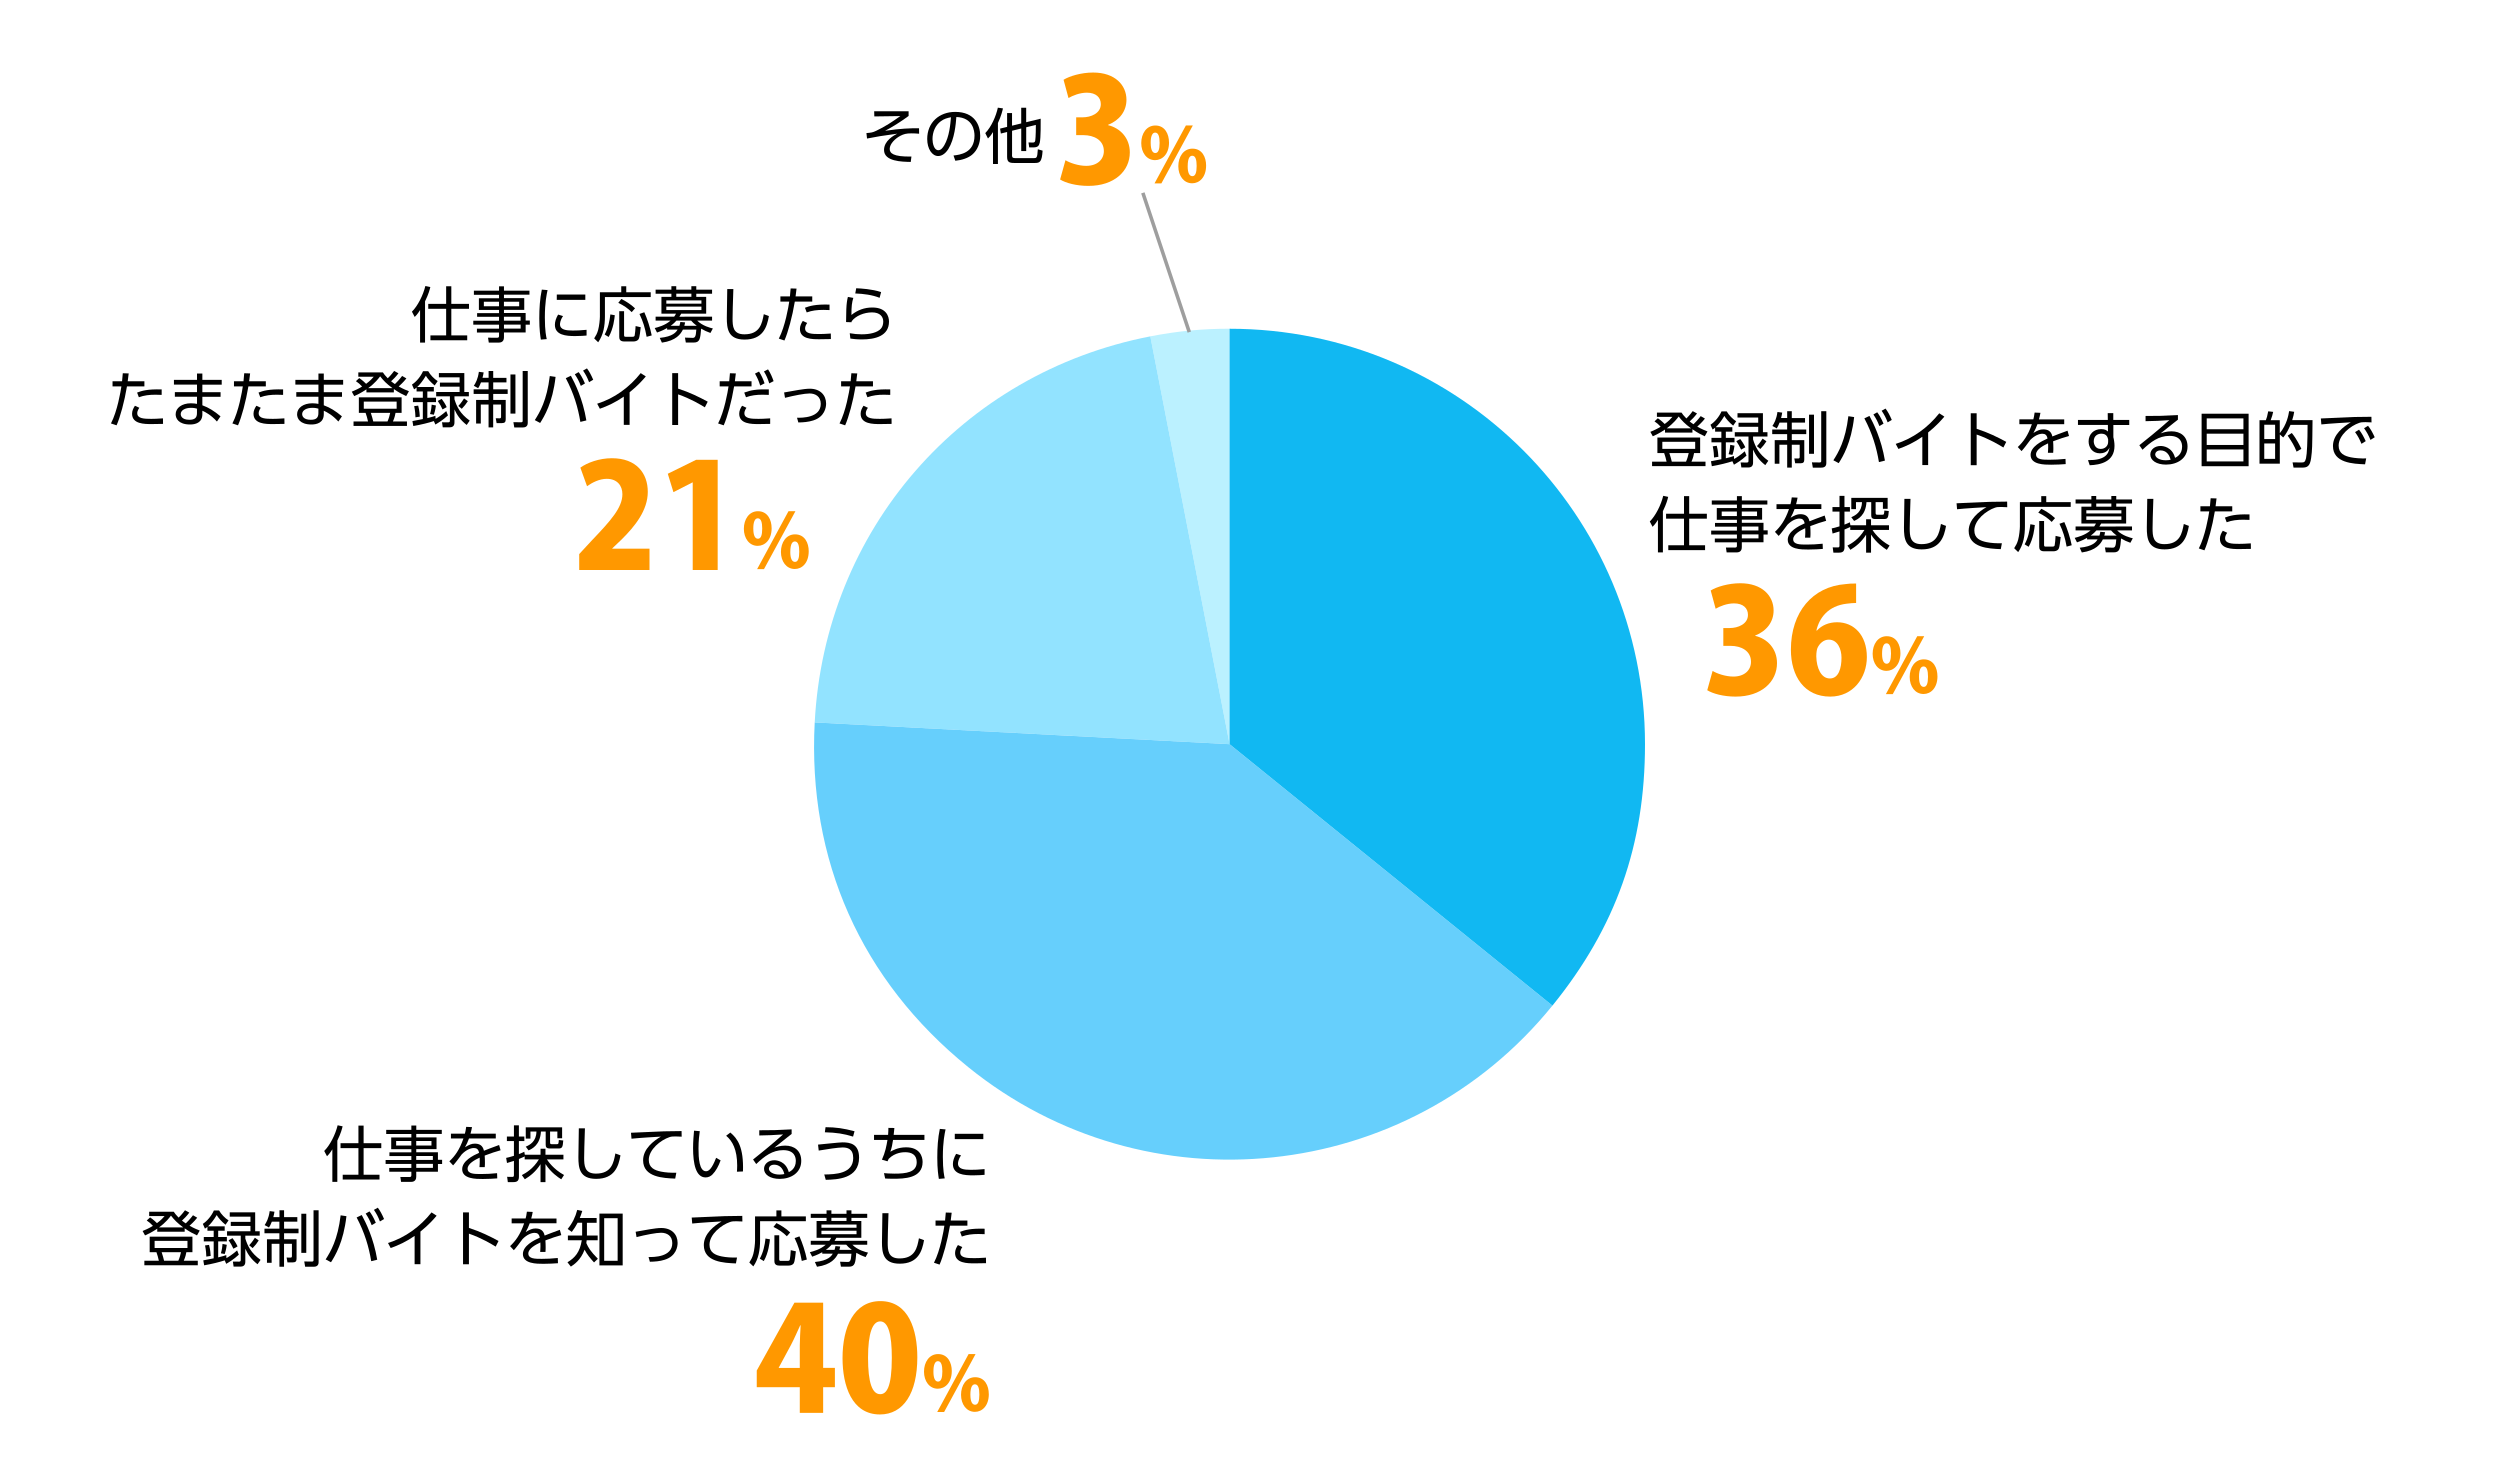 <?xml version="1.0" encoding="UTF-8"?><svg xmlns="http://www.w3.org/2000/svg" viewBox="0 0 700 412"><defs><style>.d,.e{fill:none;}.f{fill:#ff9800;}.e{stroke:#9e9e9e;stroke-miterlimit:10;}.g{fill:#11b8f2;}.g,.h,.i,.j{fill-rule:evenodd;}.h{fill:#bbf1ff;}.i{fill:#92e3ff;}.j{fill:#66cffc;}</style></defs><g id="a"/><g id="b"><g id="c"><g><path d="M254.41,31.16v1.31c-1.77,1.34-4.76,3.23-6.58,4.15,4.42-.63,6.88-.73,9.5-.71l.02,1.53c-.87-.07-1.5-.1-2.18-.1-1.41,0-2.12,.2-3.06,.68-1.39,.73-2.99,2.21-2.99,3.67,0,1.17,.88,2.24,6.08,2.14l-.19,1.51c-2.52-.05-7.48-.12-7.48-3.35,0-2.62,2.8-4.1,3.69-4.56-4.47,.61-5.58,.8-8.45,1.36l-.17-1.53c1.41-.12,1.75-.17,2.72-.63,2.4-1.12,4.62-2.58,6.77-4.13l-7.28,.1-.04-1.44h9.62Z"/><path d="M266.98,43.54c1.75-.19,5.88-.68,5.88-5.54,0-1.34-.41-5.08-5.08-5.24-.15,1.97-.49,6.15-2.24,8.96-1,1.58-2.09,1.97-2.86,1.97-1.67,0-3.06-1.97-3.06-4.78,0-4.62,3.37-7.58,7.85-7.58,5.51,0,6.99,3.81,6.99,6.68,0,2.02-.73,4.03-2.28,5.32-1.11,.92-2.8,1.5-4.69,1.68l-.51-1.48Zm-3.52-9.62c-1.58,1.16-2.36,3.06-2.36,5.03,0,1.16,.42,3.11,1.63,3.11,.71,0,1.22-.63,1.67-1.38,1.43-2.45,1.7-5.9,1.87-7.85-1,.19-1.94,.44-2.8,1.09Z"/><path d="M279.42,45.92h-1.38v-8.94c-.68,1.09-1.02,1.41-1.41,1.8l-.75-1.51c1.72-1.77,3.01-4.76,3.52-7.12l1.43,.2c-.15,.66-.46,2.04-1.41,4.1v11.47Zm3.94-2.6c0,.56,0,.95,.87,.95h5.2c.83,0,1.02,0,1.16-2.48l1.34,.39c-.2,3.08-.73,3.45-2.09,3.45h-5.91c-1.38,0-1.94-.31-1.94-1.73v-6.94l-1.75,.43-.22-1.38,1.97-.48v-3.88h1.38v3.54l2.57-.63v-4.4h1.39v4.06l4.06-.99c0,.82,.05,5.37-.25,6.68-.22,.93-.56,1.36-1.79,1.36h-1.17l-.2-1.38,1.16,.02c.27,0,.65,0,.73-.54,.02-.1,.17-1.26,.17-4.39l-2.7,.66v6.66h-1.39v-6.32l-2.57,.63v6.7Z"/></g><g><path class="f" d="M310.26,35.04c3.37,.81,6.09,3.57,6.09,7.63,0,5.2-4.3,9.38-11.61,9.38-3.37,0-6.33-.81-7.91-1.79l1.5-5.4c1.18,.73,3.61,1.58,5.8,1.58,3.17,0,4.95-1.83,4.95-4.14,0-3.08-2.76-4.46-5.72-4.46h-2.03v-4.99h1.83c2.27,0,5.07-1.1,5.07-3.69,0-1.87-1.34-3.21-3.9-3.21-1.99,0-3.98,.81-5.15,1.5l-1.38-5.11c1.62-1.01,4.91-2.03,8.28-2.03,6.09,0,9.33,3.49,9.33,7.63,0,3.17-1.91,5.72-5.15,7.02v.08Z"/><path class="f" d="M327.33,39.87c0,3.3-1.9,4.97-3.91,4.97-2.37,0-3.87-2.13-3.87-4.78s1.46-4.92,3.95-4.92c2.71,0,3.82,2.43,3.82,4.73Zm-5.13,.23c0,1.73,.44,2.75,1.29,2.75s1.2-1.01,1.2-2.85c0-1.71-.32-2.87-1.23-2.87-1.25,0-1.27,2.24-1.27,2.98Zm2.98,11.26h-1.92l8.79-16.23h1.94l-8.81,16.23Zm12.53-5.03c0,3.32-1.88,4.99-3.89,4.99-2.39,0-3.89-2.13-3.89-4.78s1.46-4.92,3.95-4.92c2.75,0,3.83,2.43,3.83,4.71Zm-5.16,.27c0,1.73,.46,2.73,1.31,2.73s1.2-.99,1.2-2.85c0-1.69-.29-2.87-1.22-2.87-.55,0-1.29,.38-1.29,3Z"/></g><g><path d="M477.37,117.22c-.29,.36-.8,1.02-2.14,2.24,1.36,.76,2.35,1.14,2.86,1.34l-.76,1.36c-.9-.41-2.06-.99-3.45-1.97v.93h-7.68v-.85c-1.51,1.02-2.75,1.6-3.42,1.89l-.68-1.24c1.02-.43,1.9-.82,2.89-1.44-.61-.66-.99-.99-1.73-1.5l.94-.87c.92,.61,1.7,1.38,1.92,1.61,1.19-.87,1.77-1.55,2.14-1.99h-4.32v-1.21h6.88c.31,.46,.53,.8,1.36,1.65,.19-.17,1.02-.99,1.78-2.06l1.21,.66c-.71,.97-1.51,1.73-2.06,2.24,.44,.36,.63,.48,1.07,.78,.34-.32,1.27-1.27,2.02-2.28l1.17,.68Zm-1.33,9.64h-1.7c-.07,.43-.25,1.34-.73,2.4h3.93v1.26h-14.96v-1.26h4.06c-.12-.68-.48-1.85-.68-2.4h-1.89v-4.35h11.97v4.35Zm-1.39-3.16h-9.2v1.99h9.2v-1.99Zm-1.17-3.77c-1.72-1.27-2.53-2.14-3.45-3.31-.41,.54-1.39,1.89-3.35,3.31h6.8Zm-1.39,9.33c.37-.82,.61-1.72,.75-2.4h-5.42c.29,.82,.58,1.97,.68,2.4h3.99Z"/><path d="M489.02,127.57c-1.41,1.33-2.97,2.23-3.52,2.55l-.43-.97c-1.28,.44-3.62,1.02-5.76,1.39l-.24-1.39c.1-.02,2.62-.51,2.91-.56v-4.74h-2.77v-1.24h2.77v-1.75h-1.75v-1.1c-.29,.25-.44,.36-.7,.51l-.6-1.34c1.22-.78,2.45-2.26,3.09-3.74h1.46c.56,1.02,1.67,2.16,2.65,2.77l-.85,1.22c-1.05-.83-2.07-1.99-2.46-2.72-.92,1.56-1.78,2.57-2.43,3.16h4.66v1.24h-1.82v1.75h2.43v1.24h-2.43v4.47c1.33-.31,1.8-.48,2.26-.65l.05,.85c.48-.25,1.82-1.1,2.99-2.16l.48,1.21Zm-9.09,.53c-.02-.66-.07-1.75-.36-3.13l1.12-.15c.12,.46,.36,1.33,.46,3.09l-1.22,.19Zm4.08-.92c.31-1.05,.42-1.99,.46-2.63l1.19,.24c-.19,1.41-.44,2.19-.58,2.58l-1.07-.19Zm9.6-6.17h1.28v1.22h-4.03v.82c.65,2.06,1.55,4.01,4.27,5.97l-.85,1.22c-1.82-1.43-2.69-2.77-3.42-4.35v3.6c0,.34,0,1.41-1.31,1.41h-1.97l-.2-1.41,1.67,.02c.44,0,.53-.14,.53-.48v-6.8h-3.84v-1.22h6.56v-1.5h-5.51v-1.14h5.51v-1.46h-5.8v-1.21h7.12v5.3Zm-6.1,4.88c-.29-.68-.87-1.72-1.34-2.38l1.11-.58c.41,.53,.99,1.39,1.41,2.31l-1.17,.65Zm4.42-.97c.27-.29,.8-.82,1.6-2.11l1.07,.76c-.44,.71-1.05,1.48-1.7,2.14l-.97-.8Z"/><path d="M500.41,117.05v-1.92h1.29v1.92h3.71v1.27h-3.71v1.95h4.05v1.29h-4.05v1.68h3.5v5.39c0,.73-.22,1.09-1.04,1.09h-1.51l-.24-1.36,1.11,.02c.36,0,.39-.22,.39-.49v-3.37h-2.21v6.41h-1.29v-6.41h-2.18v5.32h-1.31v-6.6h3.48v-1.68h-4.18v-1.29h4.18v-1.95h-2.12c-.32,.87-.54,1.22-.8,1.63l-1.21-.68c.48-.73,1.14-1.85,1.41-3.91l1.34,.17c-.1,.59-.17,.97-.32,1.51h1.7Zm7.51-.95v10.96h-1.39v-10.96h1.39Zm3.45-.97v14.55c0,1.19-.97,1.26-1.45,1.26h-2.33l-.25-1.48,2.16,.03c.41,0,.44-.2,.44-.44v-13.92h1.43Z"/><path d="M519.16,116.78c-.83,7.34-3.2,11.12-4.32,12.9l-1.5-.8c1.41-2.19,3.38-5.51,4.2-12.34l1.61,.24Zm6.94,12.6c-.66-4.01-1.82-7.96-4.08-12.24l1.43-.68c1.09,2.01,3.33,6.46,4.33,12.51l-1.68,.41Zm-.48-13.94c.46,.61,1.04,1.48,1.77,3.18l-1.16,.68c-.54-1.38-.9-2.07-1.68-3.25l1.07-.61Zm2.33-1.04c.7,.93,1.14,1.78,1.75,3.18l-1.16,.68c-.51-1.34-.9-2.07-1.68-3.25l1.09-.61Z"/><path d="M539.88,130.22h-1.63v-7.92c-2.31,1.61-4.52,2.63-6.7,3.4l-.75-1.41c4.84-1.51,9.03-4.59,12.19-8.57l1.43,.93c-.75,.88-2.16,2.53-4.54,4.44v9.13Z"/><path d="M560.96,125.31c-1.16-.71-3.94-2.41-7.5-3.64v8.58h-1.65v-14.53h1.65v4.35c3.21,1.02,5.85,2.33,8.29,3.65l-.8,1.58Z"/><path d="M577.98,117.41v1.36h-7.5c-.39,1.04-.63,1.6-1.12,2.45,1.19-.71,1.87-1,2.72-1,1.16,0,2.24,.37,2.58,1.99,.39-.15,2.72-1.09,4.25-1.61l.41,1.48c-1.38,.39-2.58,.76-4.45,1.48,.05,.59,.07,1.33,.07,1.94,0,.24,0,.75-.05,1.29h-1.48c.03-.39,.08-1.02,.08-1.63,0-.29,0-.58-.03-1.02-1.31,.61-3.37,1.7-3.37,3.09,0,1.5,1.89,1.5,3.76,1.5,1.36,0,2.96-.07,4.49-.24l.05,1.46c-.97,.07-2.45,.17-4.06,.17-1.92,0-5.76,0-5.76-2.74,0-2.31,3.04-3.84,4.73-4.59-.19-1-.66-1.34-1.45-1.34-.93,0-2.18,.53-3.37,1.73-.78,1.07-1.9,2.57-2.45,3.13l-1.05-1.14c1.5-1.41,2.86-3.21,3.94-6.39h-3.5v-1.36h3.91c.12-.44,.24-.94,.36-1.9l1.63,.07c-.1,.59-.19,.99-.42,1.84h7.09Z"/><path d="M596.19,117.59v1.41h-4.45v3.42c.08,.32,.17,.71,.22,1.12,.07,.43,.1,.87,.1,1.31,0,4.49-3.98,5.3-6.94,5.42l-.48-1.43c4.54,.05,5.8-1.51,6.02-3.54-.17,.36-.73,1.63-2.69,1.63-2.11,0-3.16-1.68-3.16-3.33,0-1.99,1.41-3.45,3.52-3.45,1.14,0,1.55,.37,1.9,.68l-.02-1.84h-8.38v-1.41h8.36l-.03-1.9h1.56v1.9h4.45Zm-5.92,5.39c-.14-.54-.41-1.55-1.9-1.55-.93,0-2.12,.54-2.12,2.11,0,.71,.36,2.16,1.94,2.16,1.21,0,2.09-.85,2.09-1.97v-.75Z"/><path d="M609.84,117.49c-.37,.27-.9,.7-1.33,1.04-2.18,1.75-2.41,1.94-3.54,2.82,.66-.22,1.68-.58,3.04-.58,2.5,0,4.5,1.38,4.5,4.27,0,3.33-2.86,5.05-6.03,5.05-2.7,0-4.39-1.21-4.39-2.82,0-1.41,1.29-2.4,2.87-2.4,.6,0,3.23,.19,4.06,3.33,.48-.24,1.97-.99,1.97-3.13,0-.9-.27-3.03-3.54-3.03-3.01,0-5.22,1.68-7.55,3.89l-.88-1.27c1.31-1.02,5.2-4.15,8.4-7.02-2.89,.2-3.89,.24-6.66,.29v-1.46c3.6,0,5-.02,9.06-.25v1.27Zm-4.91,8.62c-1.04,0-1.48,.66-1.48,1.12,0,.83,1.09,1.65,2.99,1.65,.68,0,1.05-.09,1.33-.15-.38-1.61-1.36-2.62-2.84-2.62Z"/><path d="M629.61,115.84v14.7h-13.16v-14.7h13.16Zm-11.73,4.35h10.28v-3.04h-10.28v3.04Zm0,1.24v3.16h10.28v-3.16h-10.28Zm0,4.42v3.35h10.28v-3.35h-10.28Z"/><path d="M642.38,115.28c-.12,.71-.2,1.21-.56,2.35h5.69c-.08,7.77-.08,8.19-.39,10.61-.32,2.41-1.16,2.69-2.55,2.69h-2.38l-.27-1.46,2.46,.02c.68,0,1.05-.03,1.31-1.19,.27-1.19,.43-4.73,.43-9.33h-4.78c-.53,1.17-1.09,2.41-2.04,3.52l-.95-.85v8.18h-5.69v-12.17h1.78c.22-.54,.42-1.14,.66-2.48l1.39,.15c-.17,.78-.32,1.34-.7,2.33h2.55v3.65c1.99-2.43,2.43-5.05,2.62-6.19l1.41,.19Zm-5.35,3.64h-3.04v4.01h3.04v-4.01Zm0,5.25h-3.04v4.32h3.04v-4.32Zm6.02,2.29c-.7-1.75-1.27-2.65-2.5-4.49l1.16-.73c1.39,1.72,2.31,3.69,2.67,4.42l-1.33,.8Z"/><path d="M664.05,118.27c-.73-.05-1.26-.07-1.73-.07-.83,0-1.21,.03-1.72,.2-2.45,.82-5.78,3.45-5.78,6.37,0,2.21,1.63,2.91,3.43,3.28,1.09,.22,2.77,.36,4.28,.31l-.31,1.65c-3.35-.14-8.99-.37-8.99-5.13,0-3.23,2.97-5.46,4.98-6.63-.49,.02-6.37,.37-8.23,.59l-.14-1.67c.83-.02,3.77-.15,4.64-.2,4.03-.22,5.63-.25,9.52-.27l.03,1.56Zm-3.52,2.04c.78,1,1.27,1.92,1.87,3.21l-1.19,.75c-.56-1.36-.99-2.16-1.79-3.28l1.11-.68Zm2.52-1.09c.82,1.05,1.26,1.89,1.87,3.21l-1.19,.75c-.58-1.38-.97-2.11-1.79-3.28l1.11-.68Z"/><path d="M465.61,154.67h-1.39v-9.11c-.73,1.19-1.21,1.65-1.5,1.94l-.78-1.48c1.63-1.61,3.14-4.61,3.76-7.19l1.39,.29c-.17,.7-.44,1.87-1.48,4.01v11.54Zm7.36-15.76v4.93h4.95v1.38h-4.95v7.45h4.45v1.36h-10.3v-1.36h4.4v-7.45h-5.02v-1.38h5.02v-4.93h1.44Z"/><path d="M494.85,141.26h-7.14v.97h5.68v3.28h-5.68v.88h6.07v2.11h1.17v1.16h-1.17v2.18h-6.07v1.34c0,.56-.15,1.5-1.48,1.5h-2.77l-.2-1.38,2.52,.02c.48,0,.56-.19,.56-.54v-.93h-6.19v-1.07h6.19v-1.12h-7.21v-1.1h7.21v-1.1h-6.14v-1.04h6.14v-.88h-5.64v-3.28h5.64v-.97h-7.04v-1.16h7.04v-1.21h1.38v1.21h7.14v1.16Zm-8.52,1.97h-4.25v1.27h4.25v-1.27Zm5.64,0h-4.27v1.27h4.27v-1.27Zm.39,4.2h-4.66v1.1h4.66v-1.1Zm.02,2.21h-4.67v1.12h4.67v-1.12Z"/><path d="M509.98,141.16v1.36h-7.5c-.39,1.04-.63,1.6-1.12,2.45,1.19-.71,1.87-1,2.72-1,1.16,0,2.24,.37,2.58,1.99,.39-.15,2.72-1.09,4.25-1.61l.41,1.48c-1.38,.39-2.58,.76-4.45,1.48,.05,.59,.07,1.33,.07,1.94,0,.24,0,.75-.05,1.29h-1.48c.03-.39,.08-1.02,.08-1.63,0-.29,0-.58-.03-1.02-1.31,.61-3.37,1.7-3.37,3.09,0,1.5,1.89,1.5,3.76,1.5,1.36,0,2.96-.07,4.49-.24l.05,1.46c-.97,.07-2.45,.17-4.06,.17-1.92,0-5.76,0-5.76-2.74,0-2.31,3.04-3.84,4.73-4.59-.19-1-.66-1.34-1.45-1.34-.93,0-2.18,.53-3.37,1.73-.78,1.07-1.9,2.57-2.45,3.13l-1.05-1.14c1.5-1.41,2.86-3.21,3.94-6.39h-3.5v-1.36h3.91c.12-.44,.24-.94,.36-1.9l1.63,.07c-.1,.59-.19,.99-.42,1.84h7.09Z"/><path d="M517.29,152.77c1.14-.59,3.18-1.77,4.76-4.39h-3.98v-.83c-.17,.08-.68,.34-1.61,.71v4.95c0,1.14-.48,1.53-1.53,1.53h-1.58l-.19-1.48,1.36,.02c.37,0,.54-.05,.54-.49v-3.99c-.71,.24-1.21,.39-1.94,.59l-.24-1.43c.61-.12,.99-.22,2.18-.58v-4.13h-1.97v-1.27h1.97v-3.14h1.39v3.14h1.53v1.27h-1.53v3.64c.8-.31,1.1-.44,1.51-.65l.15,.83h4.4v-1.67h1.38v1.67h5.03v1.31h-4.62c.29,.48,1.82,2.75,4.79,4.37l-.78,1.21c-.9-.58-2.86-1.87-4.42-4.28v5.07h-1.38v-5.03c-1.36,2.12-2.86,3.28-4.4,4.23l-.83-1.17Zm7.89-9.09c0,.36,.15,.44,.46,.44h1.44c.44,0,.46-.12,.54-1.17l1.24,.14c-.14,1.82-.25,2.24-1.34,2.24h-2.36c-1.02,0-1.22-.39-1.22-1.05v-3.69h-1.33c-.22,3.76-2.46,4.83-3.47,5.27l-.78-1.04c1.17-.51,2.94-1.43,2.99-4.23h-1.68v1.97h-1.31v-3.16h10.18v3.06h-1.33v-1.87h-2.04v3.09Z"/><path d="M534.94,139.68c-.15,4.59-.22,6.61-.22,8.23,0,2.18,.1,4.45,3.3,4.45,4.4,0,4.96-3.06,5.44-5.64l1.43,.53c-.54,3.08-1.65,6.58-6.82,6.58-4.66,0-4.96-3.11-4.96-6.07,0-1.27,.1-6.92,.12-8.07h1.72Z"/><path d="M562.05,142.02c-.58-.05-1.07-.07-1.73-.07-.85,0-1.21,.03-1.72,.2-2.45,.82-5.78,3.45-5.78,6.37,0,2.21,1.63,2.91,3.43,3.28,1.19,.25,2.82,.36,4.28,.31l-.31,1.65c-3.35-.14-8.99-.37-8.99-5.13,0-3.23,2.97-5.46,4.98-6.63-.49,.02-6.37,.37-8.23,.59l-.14-1.67c1.02-.03,3.74-.15,4.61-.2,3.81-.2,5.37-.24,9.55-.27l.03,1.56Z"/><path d="M572.95,138.91v1.68h6.85v1.34h-12.82v5.42c0,2.55-.41,5.15-1.89,7.24l-1.12-1.09c.54-.87,.83-1.34,1.12-2.41,.29-1.05,.48-2.91,.48-3.67v-6.83h5.98v-1.68h1.39Zm-6.05,13.51c.97-1.75,1.38-3.69,1.6-5.63l1.24,.22c-.08,.85-.37,3.77-1.72,6.09l-1.12-.68Zm7.58-6.27c-1.1-1.1-2.16-1.82-3.76-2.6l.85-1.09c1.05,.51,2.6,1.44,3.84,2.62l-.94,1.07Zm-2.14-.27v6.71c0,.44,.17,.46,.54,.46h1.8c.48,0,.56-.15,.63-.37,.08-.29,.22-1.84,.25-2.63l1.43,.32c-.31,3.01-.49,3.23-.71,3.5-.29,.34-.85,.49-1.31,.49h-2.63c-1.19,0-1.36-.71-1.36-1.26v-7.22h1.36Zm6.32,7.19c-.48-2.6-.95-4.18-2.01-6.41l1.36-.48c.82,1.84,1.65,4.35,2.07,6.49l-1.43,.39Z"/><path d="M589.62,154.67l-.24-1.39,2.07,.07c.65,.02,1-.15,1.1-2.31h-3.76c-.61,1.24-1.89,3.09-5.88,3.65l-.59-1.33c3.77-.37,4.61-1.67,5-2.33h-2.94v-.43c-.44,.27-1.31,.73-2.82,1.26l-.65-1.26c.93-.24,2.87-.71,4.45-2.09h-4.2v-1.1h5.2c.24-.31,.34-.49,.51-.83h-4.08v-4.71h2.79v-.88h-4.42v-1.14h4.42v-.97h1.36v.97h4.23v-.97h1.38v.97h4.42v1.14h-4.42v.88h2.77v4.71h-6.99c-.21,.34-.29,.51-.51,.85l9.14-.02v1.1h-4.16c1.48,1.51,3.74,2.06,4.38,2.21l-.68,1.26c-1.05-.37-1.68-.68-2.6-1.21-.24,2.77-.32,3.89-2.06,3.89h-2.24Zm4.37-11.8h-9.82v.9h9.82v-.9Zm0,1.73h-9.82v.97h9.82v-.97Zm-1.31,5.37c-.85-.65-1.17-.97-1.58-1.46h-4.1c-.24,.27-.76,.87-1.61,1.46h2.45c.15-.46,.2-.75,.25-1.07l1.34,.12c-.07,.31-.1,.54-.22,.95h3.47Zm-1.5-8.11v-.88h-4.23v.88h4.23Z"/><path d="M602.94,139.68c-.15,4.59-.22,6.61-.22,8.23,0,2.18,.1,4.45,3.3,4.45,4.4,0,4.96-3.06,5.44-5.64l1.43,.53c-.54,3.08-1.65,6.58-6.82,6.58-4.66,0-4.96-3.11-4.96-6.07,0-1.27,.1-6.92,.12-8.07h1.72Z"/><path d="M615.67,153.56c1.78-3.43,2.72-9.01,2.92-10.37h-2.48v-1.44h2.67c.12-1.19,.12-1.26,.2-2.24l1.65,.05c-.1,.87-.14,1.12-.27,2.19h4.67v1.44h-4.88c-.7,4.23-1.9,8.62-2.91,10.9l-1.58-.53Zm7.94-4.39c-.58,.85-.58,1.36-.58,1.55,0,1.5,1.97,1.56,3.94,1.56,.58,0,1.85-.03,3.26-.14l.02,1.55c-.43,.02-2.65,.05-3.2,.05-2.01,0-5.47,0-5.47-2.89,0-.85,.36-1.55,.8-2.24l1.22,.56Zm6.25-3.6c-.46-.02-.97-.05-1.73-.05-1.72,0-3.16,.17-4.66,.71l-.49-1.31c1.29-.49,2.91-1,6.88-.88v1.53Z"/></g><g><path class="f" d="M491.47,178.04c3.37,.81,6.09,3.57,6.09,7.63,0,5.2-4.3,9.38-11.61,9.38-3.37,0-6.33-.81-7.92-1.79l1.5-5.4c1.18,.73,3.61,1.58,5.8,1.58,3.17,0,4.95-1.83,4.95-4.14,0-3.08-2.76-4.46-5.72-4.46h-2.03v-4.99h1.83c2.27,0,5.07-1.1,5.07-3.69,0-1.87-1.34-3.21-3.9-3.21-1.99,0-3.98,.81-5.15,1.5l-1.38-5.11c1.62-1.01,4.91-2.03,8.28-2.03,6.09,0,9.33,3.49,9.33,7.63,0,3.17-1.91,5.72-5.16,7.02v.08Z"/><path class="f" d="M508.76,176.54c1.3-1.42,3.25-2.31,5.64-2.31,4.63,0,8.32,3.53,8.32,9.74,0,5.8-3.86,11.08-10.27,11.08-7.23,0-11-5.68-11-13.15,0-10.55,6.09-17.66,15.3-18.35,1.14-.16,1.62-.16,2.96-.16v5.44c-.77,0-1.58,.08-2.6,.2-5.24,.61-7.71,3.98-8.52,7.51h.16Zm6.86,7.63c0-2.44-1.1-5.07-3.57-5.07-1.38,0-2.56,1.01-3.17,2.35-.16,.41-.32,1.22-.32,2.35,.08,3.25,1.34,6.17,3.81,6.17s3.25-2.92,3.25-5.8Z"/><path class="f" d="M532.12,182.87c0,3.3-1.9,4.97-3.91,4.97-2.37,0-3.87-2.13-3.87-4.78s1.46-4.92,3.95-4.92c2.71,0,3.83,2.43,3.83,4.73Zm-5.14,.23c0,1.73,.44,2.75,1.29,2.75s1.21-1.01,1.21-2.85c0-1.71-.32-2.87-1.23-2.87-1.25,0-1.27,2.24-1.27,2.98Zm2.98,11.26h-1.92l8.79-16.23h1.95l-8.81,16.23Zm12.53-5.03c0,3.32-1.88,4.99-3.89,4.99-2.39,0-3.89-2.13-3.89-4.78s1.46-4.92,3.95-4.92c2.75,0,3.82,2.43,3.82,4.71Zm-5.16,.27c0,1.73,.46,2.73,1.31,2.73s1.2-.99,1.2-2.85c0-1.69-.3-2.87-1.23-2.87-.55,0-1.29,.38-1.29,3Z"/></g><g><path d="M94.45,330.92h-1.39v-9.11c-.73,1.19-1.21,1.65-1.5,1.94l-.78-1.48c1.63-1.61,3.14-4.61,3.76-7.19l1.39,.29c-.17,.7-.44,1.87-1.48,4.01v11.54Zm7.36-15.76v4.93h4.95v1.38h-4.95v7.45h4.45v1.36h-10.3v-1.36h4.4v-7.45h-5.01v-1.38h5.01v-4.93h1.44Z"/><path d="M123.69,317.51h-7.14v.97h5.68v3.28h-5.68v.88h6.07v2.11h1.17v1.16h-1.17v2.18h-6.07v1.34c0,.56-.15,1.5-1.48,1.5h-2.77l-.2-1.38,2.52,.02c.48,0,.56-.19,.56-.54v-.94h-6.19v-1.07h6.19v-1.12h-7.21v-1.1h7.21v-1.1h-6.14v-1.04h6.14v-.88h-5.64v-3.28h5.64v-.97h-7.04v-1.16h7.04v-1.21h1.38v1.21h7.14v1.16Zm-8.52,1.97h-4.25v1.27h4.25v-1.27Zm5.64,0h-4.27v1.27h4.27v-1.27Zm.39,4.2h-4.66v1.1h4.66v-1.1Zm.02,2.21h-4.67v1.12h4.67v-1.12Z"/><path d="M138.82,317.41v1.36h-7.5c-.39,1.04-.63,1.6-1.12,2.45,1.19-.71,1.87-1,2.72-1,1.16,0,2.24,.37,2.58,1.99,.39-.15,2.72-1.09,4.25-1.61l.41,1.48c-1.38,.39-2.58,.76-4.45,1.48,.05,.6,.07,1.33,.07,1.94,0,.24,0,.75-.05,1.29h-1.48c.03-.39,.08-1.02,.08-1.63,0-.29,0-.58-.03-1.02-1.31,.61-3.37,1.7-3.37,3.09,0,1.5,1.89,1.5,3.76,1.5,1.36,0,2.96-.07,4.49-.24l.05,1.46c-.97,.07-2.45,.17-4.06,.17-1.92,0-5.76,0-5.76-2.74,0-2.31,3.04-3.84,4.73-4.59-.19-1-.66-1.34-1.45-1.34-.94,0-2.18,.53-3.37,1.73-.78,1.07-1.9,2.57-2.45,3.13l-1.05-1.14c1.5-1.41,2.86-3.21,3.94-6.39h-3.5v-1.36h3.91c.12-.44,.24-.94,.36-1.9l1.63,.07c-.1,.6-.19,.99-.42,1.84h7.09Z"/><path d="M146.13,329.02c1.14-.59,3.18-1.77,4.76-4.39h-3.98v-.83c-.17,.08-.68,.34-1.61,.71v4.95c0,1.14-.48,1.53-1.53,1.53h-1.58l-.19-1.48,1.36,.02c.38,0,.54-.05,.54-.49v-3.99c-.71,.24-1.21,.39-1.94,.59l-.24-1.43c.61-.12,.99-.22,2.18-.58v-4.13h-1.97v-1.27h1.97v-3.14h1.39v3.14h1.53v1.27h-1.53v3.64c.8-.31,1.1-.44,1.51-.65l.15,.83h4.4v-1.67h1.38v1.67h5.03v1.31h-4.62c.29,.48,1.82,2.75,4.79,4.37l-.78,1.21c-.9-.58-2.86-1.87-4.42-4.28v5.07h-1.38v-5.03c-1.36,2.12-2.86,3.28-4.4,4.23l-.83-1.17Zm7.89-9.09c0,.36,.15,.44,.46,.44h1.45c.44,0,.46-.12,.54-1.17l1.24,.14c-.14,1.82-.26,2.24-1.34,2.24h-2.36c-1.02,0-1.22-.39-1.22-1.05v-3.69h-1.33c-.22,3.76-2.46,4.83-3.47,5.27l-.78-1.04c1.17-.51,2.94-1.43,2.99-4.23h-1.68v1.97h-1.31v-3.16h10.18v3.06h-1.33v-1.87h-2.04v3.09Z"/><path d="M163.78,315.93c-.15,4.59-.22,6.61-.22,8.23,0,2.18,.1,4.45,3.3,4.45,4.4,0,4.96-3.06,5.44-5.64l1.43,.53c-.54,3.08-1.65,6.58-6.82,6.58-4.66,0-4.96-3.11-4.96-6.07,0-1.27,.1-6.92,.12-8.07h1.72Z"/><path d="M190.89,318.27c-.58-.05-1.07-.07-1.73-.07-.85,0-1.21,.03-1.72,.2-2.45,.82-5.78,3.45-5.78,6.37,0,2.21,1.63,2.91,3.43,3.28,1.19,.25,2.82,.36,4.28,.31l-.31,1.65c-3.35-.14-8.99-.37-8.99-5.13,0-3.23,2.97-5.46,4.98-6.63-.49,.02-6.38,.37-8.23,.59l-.14-1.67c1.02-.03,3.74-.15,4.61-.2,3.81-.2,5.37-.24,9.55-.27l.03,1.56Z"/><path d="M195.94,316.73c-.14,1.02-.36,2.57-.36,4.86,0,2.63,.2,6.36,2.11,6.36,.77,0,1.65-.7,2.82-3.76l1.26,.71c-.56,1.58-1.34,3.01-2.29,3.96-.41,.41-1.04,.82-1.9,.82-2.75,0-3.52-3.81-3.52-8.23,0-1.85,.17-3.71,.27-4.86l1.62,.14Zm10.4,11.34c.03-.44,.07-.95,.07-1.73,0-4.44-1.33-6.88-3.09-8.33l1.17-.9c2.02,1.7,3.77,4.1,3.54,10.9l-1.68,.07Z"/><path d="M221.68,317.49c-.37,.27-.9,.7-1.33,1.04-2.18,1.75-2.41,1.94-3.54,2.82,.66-.22,1.68-.58,3.04-.58,2.5,0,4.5,1.38,4.5,4.27,0,3.33-2.86,5.05-6.03,5.05-2.7,0-4.39-1.21-4.39-2.82,0-1.41,1.29-2.4,2.87-2.4,.6,0,3.23,.19,4.06,3.33,.48-.24,1.97-.99,1.97-3.13,0-.9-.27-3.03-3.54-3.03-3.01,0-5.22,1.68-7.55,3.89l-.88-1.27c1.31-1.02,5.2-4.15,8.4-7.02-2.89,.2-3.89,.24-6.66,.29v-1.46c3.6,0,5-.02,9.06-.25v1.27Zm-4.91,8.62c-1.04,0-1.48,.66-1.48,1.12,0,.83,1.09,1.65,2.99,1.65,.68,0,1.05-.09,1.33-.15-.37-1.61-1.36-2.62-2.84-2.62Z"/><path d="M230.79,328.86c3.11-.05,8.11-.2,8.11-4.61,0-2.63-1.63-2.96-3.01-2.96-1.17,0-4.39,.48-6.65,.87l-.19-1.67c1.09-.08,5.88-.63,6.85-.63,2.18,0,4.64,.46,4.64,4.27,0,5.95-6.15,6.14-9.33,6.22l-.42-1.5Zm8.07-10.61c-2.6-.8-4.62-1.12-7.9-1.21l.19-1.43c2.97,.03,5,.32,8.12,1.14l-.41,1.5Z"/><path d="M258.84,317.76v1.43h-8.79c-.17,1.19-.36,2.18-.75,3.3,.54-.32,2.07-1.24,4.42-1.24,3.81,0,4.61,2.55,4.61,4.11,0,4.62-5.2,4.69-8.28,4.69-1.09,0-1.65-.03-2.21-.07l-.32-1.5c.59,.05,1.56,.14,2.94,.14,3.23,0,6.22-.34,6.22-3.21,0-2.09-1.43-2.79-3.2-2.79-.49,0-2.82,0-4.64,1.85-.07,.14-.29,.6-.34,.7l-1.56-.46c.93-2.02,1.29-3.93,1.55-5.52h-3.76v-1.43h3.94c.07-.95,.08-1.29,.08-1.95l1.68,.03c-.07,.65-.08,.94-.2,1.92h8.6Z"/><path d="M264.76,316.22c-.25,1.19-.76,3.42-.76,7.7,0,3.79,.39,5.42,.53,6.03l-1.65,.14c-.15-.99-.44-2.69-.44-5.93,0-2.8,.17-5.52,.71-8.07l1.61,.14Zm4.33,7.29c-.83,1.17-.85,2.14-.85,2.29,0,1.55,1.73,1.75,3.55,1.75,.93,0,2.33-.03,3.89-.2v1.6c-.58,.05-1.77,.15-3.21,.15-2.52,0-5.66-.24-5.66-3.16,0-.88,.31-1.85,.9-2.86l1.38,.43Zm6.24-6.05v1.5h-7.99v-1.5h7.99Z"/><path d="M55.21,340.97c-.29,.36-.8,1.02-2.14,2.24,1.36,.77,2.35,1.14,2.86,1.34l-.77,1.36c-.9-.41-2.06-.99-3.45-1.97v.94h-7.68v-.85c-1.51,1.02-2.75,1.6-3.42,1.89l-.68-1.24c1.02-.42,1.9-.82,2.89-1.44-.61-.66-.99-.99-1.73-1.5l.94-.87c.92,.61,1.7,1.38,1.92,1.61,1.19-.87,1.77-1.55,2.14-1.99h-4.32v-1.21h6.88c.31,.46,.53,.8,1.36,1.65,.19-.17,1.02-.99,1.79-2.06l1.21,.66c-.71,.97-1.51,1.73-2.06,2.24,.44,.36,.63,.48,1.07,.78,.34-.32,1.28-1.27,2.02-2.28l1.17,.68Zm-1.33,9.64h-1.7c-.07,.42-.25,1.34-.73,2.4h3.93v1.26h-14.96v-1.26h4.06c-.12-.68-.48-1.85-.68-2.4h-1.89v-4.35h11.97v4.35Zm-1.39-3.16h-9.2v1.99h9.2v-1.99Zm-1.17-3.77c-1.72-1.27-2.53-2.14-3.45-3.31-.41,.54-1.39,1.89-3.35,3.31h6.8Zm-1.39,9.33c.37-.82,.61-1.72,.75-2.4h-5.42c.29,.82,.58,1.97,.68,2.4h4Z"/><path d="M66.86,351.32c-1.41,1.33-2.97,2.23-3.52,2.55l-.42-.97c-1.28,.44-3.62,1.02-5.76,1.39l-.24-1.39c.1-.02,2.62-.51,2.91-.56v-4.74h-2.77v-1.24h2.77v-1.75h-1.75v-1.1c-.29,.25-.44,.36-.7,.51l-.59-1.34c1.22-.78,2.45-2.26,3.09-3.74h1.46c.56,1.02,1.67,2.16,2.65,2.77l-.85,1.22c-1.05-.83-2.07-1.99-2.46-2.72-.92,1.56-1.79,2.57-2.43,3.16h4.66v1.24h-1.82v1.75h2.43v1.24h-2.43v4.47c1.33-.31,1.8-.48,2.26-.65l.05,.85c.48-.25,1.82-1.1,2.99-2.16l.48,1.21Zm-9.09,.53c-.02-.66-.07-1.75-.36-3.13l1.12-.15c.12,.46,.36,1.33,.46,3.09l-1.22,.19Zm4.08-.92c.31-1.05,.42-1.99,.46-2.63l1.19,.24c-.19,1.41-.44,2.19-.58,2.58l-1.07-.19Zm9.6-6.17h1.27v1.22h-4.03v.82c.65,2.06,1.55,4.01,4.27,5.97l-.85,1.22c-1.82-1.43-2.69-2.77-3.42-4.35v3.6c0,.34,0,1.41-1.31,1.41h-1.97l-.2-1.41,1.67,.02c.44,0,.53-.14,.53-.48v-6.8h-3.84v-1.22h6.56v-1.5h-5.51v-1.14h5.51v-1.46h-5.8v-1.21h7.12v5.3Zm-6.1,4.88c-.29-.68-.87-1.72-1.34-2.38l1.1-.58c.41,.53,.99,1.39,1.41,2.31l-1.17,.65Zm4.42-.97c.27-.29,.8-.82,1.6-2.11l1.07,.77c-.44,.71-1.05,1.48-1.7,2.14l-.97-.8Z"/><path d="M78.25,340.8v-1.92h1.29v1.92h3.71v1.27h-3.71v1.95h4.05v1.29h-4.05v1.68h3.5v5.39c0,.73-.22,1.09-1.04,1.09h-1.51l-.24-1.36,1.1,.02c.36,0,.39-.22,.39-.49v-3.37h-2.21v6.41h-1.29v-6.41h-2.18v5.32h-1.31v-6.6h3.48v-1.68h-4.18v-1.29h4.18v-1.95h-2.12c-.32,.87-.54,1.22-.8,1.63l-1.21-.68c.48-.73,1.14-1.85,1.41-3.91l1.34,.17c-.1,.59-.17,.97-.32,1.51h1.7Zm7.51-.95v10.96h-1.39v-10.96h1.39Zm3.45-.97v14.55c0,1.19-.97,1.26-1.44,1.26h-2.33l-.25-1.48,2.16,.03c.41,0,.44-.2,.44-.44v-13.92h1.43Z"/><path d="M97,340.53c-.83,7.34-3.2,11.12-4.32,12.9l-1.5-.8c1.41-2.19,3.38-5.51,4.2-12.34l1.61,.24Zm6.94,12.6c-.66-4.01-1.82-7.96-4.08-12.24l1.43-.68c1.09,2.01,3.33,6.46,4.33,12.51l-1.68,.41Zm-.48-13.94c.46,.61,1.04,1.48,1.77,3.18l-1.16,.68c-.54-1.38-.9-2.07-1.68-3.25l1.07-.61Zm2.33-1.04c.7,.94,1.14,1.79,1.75,3.18l-1.16,.68c-.51-1.34-.9-2.07-1.68-3.25l1.09-.61Z"/><path d="M117.72,353.97h-1.63v-7.92c-2.31,1.61-4.52,2.63-6.7,3.4l-.75-1.41c4.84-1.51,9.03-4.59,12.19-8.57l1.43,.93c-.75,.88-2.16,2.53-4.54,4.44v9.13Z"/><path d="M138.8,349.06c-1.16-.71-3.94-2.41-7.5-3.64v8.58h-1.65v-14.53h1.65v4.35c3.21,1.02,5.85,2.33,8.29,3.65l-.8,1.58Z"/><path d="M155.82,341.16v1.36h-7.5c-.39,1.04-.63,1.6-1.12,2.45,1.19-.71,1.87-1,2.72-1,1.16,0,2.24,.37,2.58,1.99,.39-.15,2.72-1.09,4.25-1.61l.41,1.48c-1.38,.39-2.58,.76-4.45,1.48,.05,.6,.07,1.33,.07,1.94,0,.24,0,.75-.05,1.29h-1.48c.03-.39,.08-1.02,.08-1.63,0-.29,0-.58-.03-1.02-1.31,.61-3.37,1.7-3.37,3.09,0,1.5,1.89,1.5,3.76,1.5,1.36,0,2.96-.07,4.49-.24l.05,1.46c-.97,.07-2.45,.17-4.06,.17-1.92,0-5.76,0-5.76-2.74,0-2.31,3.04-3.84,4.73-4.59-.19-1-.66-1.34-1.45-1.34-.94,0-2.18,.53-3.37,1.73-.78,1.07-1.9,2.57-2.45,3.13l-1.05-1.14c1.5-1.41,2.86-3.21,3.94-6.39h-3.5v-1.36h3.91c.12-.44,.24-.94,.36-1.9l1.63,.07c-.1,.6-.19,.99-.42,1.84h7.09Z"/><path d="M167.06,341.04v1.34h-2.72v3.57h3.01v1.33h-3.08c-.05,.41-.07,.53-.1,.78,.54,1.24,1.09,2.23,3.23,4.4l-1.07,1.02c-1.16-1.26-1.97-2.26-2.65-3.57-1.09,2.96-2.99,4.18-3.84,4.74l-.95-1.21c2.12-1.29,3.47-2.81,4.01-6.17h-3.89v-1.33h3.99v-3.57h-1.27c-.53,.99-.9,1.6-1.63,2.57l-1.16-.83c1.33-1.6,2.18-3.35,2.69-5.34l1.41,.29c-.29,.92-.44,1.34-.7,1.97h4.73Zm7.29,13.28h-6.51v-14.52h6.51v14.52Zm-1.41-13.22h-3.77v11.92h3.77v-11.92Z"/><path d="M181.59,351.97c1.41,.02,6.65,.05,6.65-3.89,0-2.06-1.48-2.91-3.14-2.91-1.36,0-4.25,.56-6.87,1.22l-.25-1.5c.65-.1,3.47-.61,4.04-.71,1.05-.17,2.24-.34,3.14-.34,2.91,0,4.57,1.8,4.57,4.18,0,1.02-.37,3.69-3.62,4.71-1.33,.43-2.79,.54-4.15,.56l-.37-1.33Z"/><path d="M207.89,342.02c-.58-.05-1.07-.07-1.73-.07-.85,0-1.21,.03-1.72,.2-2.45,.82-5.78,3.45-5.78,6.37,0,2.21,1.63,2.91,3.43,3.28,1.19,.25,2.82,.36,4.28,.31l-.31,1.65c-3.35-.14-8.99-.37-8.99-5.13,0-3.23,2.97-5.46,4.98-6.63-.49,.02-6.38,.37-8.23,.59l-.14-1.67c1.02-.03,3.74-.15,4.61-.2,3.81-.2,5.37-.24,9.55-.27l.03,1.56Z"/><path d="M218.79,338.91v1.68h6.85v1.34h-12.82v5.42c0,2.55-.41,5.15-1.89,7.24l-1.12-1.09c.54-.87,.83-1.34,1.12-2.41,.29-1.05,.48-2.91,.48-3.67v-6.83h5.98v-1.68h1.39Zm-6.05,13.51c.97-1.75,1.38-3.69,1.6-5.63l1.24,.22c-.09,.85-.38,3.77-1.72,6.09l-1.12-.68Zm7.58-6.27c-1.11-1.1-2.16-1.82-3.76-2.6l.85-1.09c1.05,.51,2.6,1.44,3.84,2.62l-.93,1.07Zm-2.14-.27v6.71c0,.44,.17,.46,.54,.46h1.8c.48,0,.56-.15,.63-.37,.09-.29,.22-1.84,.26-2.63l1.43,.32c-.31,3.01-.49,3.23-.71,3.5-.29,.34-.85,.49-1.31,.49h-2.63c-1.19,0-1.36-.71-1.36-1.26v-7.22h1.36Zm6.32,7.19c-.48-2.6-.95-4.18-2.01-6.41l1.36-.48c.82,1.84,1.65,4.35,2.07,6.49l-1.43,.39Z"/><path d="M235.46,354.67l-.24-1.39,2.07,.07c.65,.02,1-.15,1.11-2.31h-3.76c-.61,1.24-1.89,3.09-5.88,3.65l-.59-1.33c3.77-.37,4.61-1.67,5-2.33h-2.94v-.42c-.44,.27-1.31,.73-2.82,1.26l-.65-1.26c.94-.24,2.87-.71,4.45-2.09h-4.2v-1.1h5.2c.24-.31,.34-.49,.51-.83h-4.08v-4.71h2.79v-.88h-4.42v-1.14h4.42v-.97h1.36v.97h4.23v-.97h1.38v.97h4.42v1.14h-4.42v.88h2.77v4.71h-6.99c-.2,.34-.29,.51-.51,.85l9.15-.02v1.1h-4.17c1.48,1.51,3.74,2.06,4.39,2.21l-.68,1.26c-1.05-.37-1.68-.68-2.6-1.21-.24,2.77-.32,3.89-2.06,3.89h-2.24Zm4.37-11.8h-9.83v.9h9.83v-.9Zm0,1.73h-9.83v.97h9.83v-.97Zm-1.31,5.37c-.85-.65-1.17-.97-1.58-1.46h-4.1c-.24,.27-.77,.87-1.62,1.46h2.45c.15-.46,.2-.75,.25-1.07l1.34,.12c-.07,.31-.1,.54-.22,.95h3.47Zm-1.5-8.11v-.88h-4.23v.88h4.23Z"/><path d="M248.78,339.68c-.15,4.59-.22,6.61-.22,8.23,0,2.18,.1,4.45,3.3,4.45,4.4,0,4.96-3.06,5.44-5.64l1.43,.53c-.54,3.08-1.65,6.58-6.82,6.58-4.66,0-4.96-3.11-4.96-6.07,0-1.27,.1-6.92,.12-8.07h1.72Z"/><path d="M261.51,353.56c1.79-3.43,2.72-9.01,2.92-10.37h-2.48v-1.44h2.67c.12-1.19,.12-1.26,.2-2.24l1.65,.05c-.1,.87-.14,1.12-.27,2.19h4.67v1.44h-4.88c-.7,4.23-1.9,8.62-2.91,10.9l-1.58-.53Zm7.94-4.39c-.58,.85-.58,1.36-.58,1.55,0,1.5,1.97,1.56,3.94,1.56,.58,0,1.85-.03,3.26-.14l.02,1.55c-.42,.02-2.65,.05-3.2,.05-2.01,0-5.47,0-5.47-2.89,0-.85,.36-1.55,.8-2.24l1.22,.56Zm6.25-3.6c-.46-.02-.97-.05-1.73-.05-1.72,0-3.16,.17-4.66,.71l-.49-1.31c1.29-.49,2.91-1,6.88-.88v1.53Z"/></g><g><path class="f" d="M230.47,395.6h-6.53v-7.18h-12.05v-4.67l10.55-19h8.04v18.26h3.29v5.4h-3.29v7.18Zm-12.42-12.58h5.89v-6.29c0-1.75,.16-3.82,.24-5.64h-.12c-.85,1.83-1.62,3.65-2.6,5.52l-3.41,6.33v.08Z"/><path class="f" d="M235.91,380.26c0-8.69,3.21-15.95,10.59-15.95,7.96,0,10.35,8.08,10.35,15.75,0,10.07-3.9,15.99-10.47,15.99-7.87,0-10.47-8.04-10.47-15.79Zm13.8-.08c0-6.62-1.01-10.19-3.25-10.19-2.11,0-3.41,3.17-3.41,10.19s1.18,10.19,3.41,10.19c1.71,0,3.25-1.79,3.25-10.19Z"/><path class="f" d="M266.5,383.87c0,3.3-1.9,4.97-3.91,4.97-2.37,0-3.87-2.13-3.87-4.78s1.46-4.92,3.95-4.92c2.71,0,3.83,2.43,3.83,4.73Zm-5.14,.23c0,1.73,.44,2.75,1.29,2.75s1.21-1.01,1.21-2.85c0-1.71-.32-2.87-1.23-2.87-1.25,0-1.27,2.24-1.27,2.98Zm2.98,11.26h-1.92l8.79-16.23h1.95l-8.81,16.23Zm12.53-5.03c0,3.32-1.88,4.99-3.89,4.99-2.39,0-3.89-2.13-3.89-4.78s1.46-4.92,3.95-4.92c2.75,0,3.82,2.43,3.82,4.71Zm-5.16,.27c0,1.73,.46,2.73,1.31,2.73s1.2-.99,1.2-2.85c0-1.69-.3-2.87-1.23-2.87-.55,0-1.29,.38-1.29,3Z"/></g><g><path d="M119.01,95.92h-1.39v-9.11c-.73,1.19-1.21,1.65-1.5,1.94l-.78-1.48c1.63-1.61,3.14-4.61,3.76-7.19l1.39,.29c-.17,.7-.44,1.87-1.48,4.01v11.54Zm7.36-15.76v4.93h4.95v1.38h-4.95v7.45h4.45v1.36h-10.3v-1.36h4.4v-7.45h-5.01v-1.38h5.01v-4.93h1.45Z"/><path d="M148.25,82.51h-7.14v.97h5.68v3.28h-5.68v.88h6.07v2.11h1.17v1.16h-1.17v2.18h-6.07v1.34c0,.56-.15,1.5-1.48,1.5h-2.77l-.21-1.38,2.52,.02c.48,0,.56-.19,.56-.54v-.93h-6.19v-1.07h6.19v-1.12h-7.21v-1.1h7.21v-1.1h-6.14v-1.04h6.14v-.88h-5.64v-3.28h5.64v-.97h-7.04v-1.16h7.04v-1.21h1.38v1.21h7.14v1.16Zm-8.52,1.97h-4.25v1.27h4.25v-1.27Zm5.64,0h-4.27v1.27h4.27v-1.27Zm.39,4.2h-4.66v1.1h4.66v-1.1Zm.02,2.21h-4.67v1.12h4.67v-1.12Z"/><path d="M153.32,81.22c-.25,1.19-.76,3.42-.76,7.7,0,3.79,.39,5.42,.53,6.03l-1.65,.14c-.15-.99-.44-2.69-.44-5.93,0-2.8,.17-5.52,.71-8.07l1.61,.14Zm4.33,7.29c-.83,1.17-.85,2.14-.85,2.29,0,1.55,1.73,1.75,3.55,1.75,.94,0,2.33-.03,3.89-.2v1.6c-.58,.05-1.77,.15-3.21,.15-2.52,0-5.66-.24-5.66-3.16,0-.88,.31-1.85,.9-2.86l1.38,.43Zm6.24-6.05v1.5h-7.99v-1.5h7.99Z"/><path d="M175.35,80.16v1.68h6.85v1.34h-12.82v5.42c0,2.55-.41,5.15-1.89,7.24l-1.12-1.09c.54-.87,.83-1.34,1.12-2.41,.29-1.05,.48-2.91,.48-3.67v-6.83h5.98v-1.68h1.39Zm-6.05,13.51c.97-1.75,1.38-3.69,1.6-5.63l1.24,.22c-.08,.85-.37,3.77-1.72,6.09l-1.12-.68Zm7.58-6.27c-1.11-1.1-2.16-1.82-3.76-2.6l.85-1.09c1.05,.51,2.6,1.44,3.84,2.62l-.93,1.07Zm-2.14-.27v6.71c0,.44,.17,.46,.54,.46h1.8c.48,0,.56-.15,.63-.37,.09-.29,.22-1.84,.26-2.63l1.43,.32c-.31,3.01-.49,3.23-.71,3.5-.29,.34-.85,.49-1.31,.49h-2.63c-1.19,0-1.36-.71-1.36-1.26v-7.22h1.36Zm6.32,7.19c-.48-2.6-.95-4.18-2.01-6.41l1.36-.48c.82,1.84,1.65,4.35,2.07,6.49l-1.43,.39Z"/><path d="M192.03,95.92l-.24-1.39,2.07,.07c.65,.02,1-.15,1.11-2.31h-3.76c-.61,1.24-1.89,3.09-5.88,3.65l-.6-1.33c3.77-.37,4.61-1.67,5-2.33h-2.94v-.43c-.44,.27-1.31,.73-2.82,1.26l-.65-1.26c.94-.24,2.87-.71,4.45-2.09h-4.2v-1.1h5.2c.24-.31,.34-.49,.51-.83h-4.08v-4.71h2.79v-.88h-4.42v-1.14h4.42v-.97h1.36v.97h4.23v-.97h1.38v.97h4.42v1.14h-4.42v.88h2.77v4.71h-6.99c-.2,.34-.29,.51-.51,.85l9.15-.02v1.1h-4.17c1.48,1.51,3.74,2.06,4.39,2.21l-.68,1.26c-1.05-.37-1.68-.68-2.6-1.21-.24,2.77-.32,3.89-2.06,3.89h-2.24Zm4.37-11.8h-9.83v.9h9.83v-.9Zm0,1.73h-9.83v.97h9.83v-.97Zm-1.31,5.37c-.85-.65-1.17-.97-1.58-1.46h-4.1c-.24,.27-.77,.87-1.62,1.46h2.45c.15-.46,.21-.75,.26-1.07l1.34,.12c-.07,.31-.1,.54-.22,.95h3.47Zm-1.5-8.11v-.88h-4.23v.88h4.23Z"/><path d="M205.34,80.93c-.15,4.59-.22,6.61-.22,8.23,0,2.18,.1,4.45,3.3,4.45,4.4,0,4.96-3.06,5.44-5.64l1.43,.53c-.54,3.08-1.65,6.58-6.82,6.58-4.66,0-4.96-3.11-4.96-6.07,0-1.27,.1-6.92,.12-8.07h1.72Z"/><path d="M218.07,94.81c1.79-3.43,2.72-9.01,2.92-10.37h-2.48v-1.44h2.67c.12-1.19,.12-1.26,.2-2.24l1.65,.05c-.1,.87-.13,1.12-.27,2.19h4.67v1.44h-4.88c-.7,4.23-1.9,8.62-2.91,10.9l-1.58-.53Zm7.94-4.39c-.58,.85-.58,1.36-.58,1.55,0,1.5,1.97,1.56,3.94,1.56,.58,0,1.85-.03,3.26-.14l.02,1.55c-.42,.02-2.65,.05-3.2,.05-2.01,0-5.47,0-5.47-2.89,0-.85,.36-1.55,.8-2.24l1.22,.56Zm6.26-3.6c-.46-.02-.97-.05-1.73-.05-1.72,0-3.16,.17-4.66,.71l-.49-1.31c1.29-.49,2.91-1,6.88-.88v1.53Z"/><path d="M238.93,83.41c-.39,1.29-.53,2.28-.53,4.78,1.73-1.38,3.64-2.09,5.85-2.09,3.94,0,4.67,2.53,4.67,3.94,0,4.08-3.93,5-7.56,5-1.56,0-2.57-.14-3.26-.24l-.17-1.5c1.14,.2,2.18,.31,3.31,.31,2.35,0,4.39-.46,5.41-1.58,.48-.51,.66-1.31,.66-2.01,0-1.33-.9-2.55-3.14-2.55s-4.55,.97-5.68,2.45c-.05,.17-.07,.22-.08,.31l-1.51-.05c0-.58,.05-3.13,.07-3.64,.07-1.58,.22-2.52,.44-3.4l1.53,.27Zm7.36-.02c-2.02-.82-4.52-1.14-6.82-1.22l.27-1.46c1.46,.07,4.37,.22,6.97,1.07l-.42,1.61Z"/><path d="M31.07,118.56c1.79-3.43,2.72-9.01,2.92-10.37h-2.48v-1.44h2.67c.12-1.19,.12-1.26,.2-2.24l1.65,.05c-.1,.87-.13,1.12-.27,2.19h4.67v1.44h-4.88c-.7,4.23-1.9,8.62-2.91,10.9l-1.58-.53Zm7.94-4.39c-.58,.85-.58,1.36-.58,1.55,0,1.5,1.97,1.56,3.94,1.56,.58,0,1.85-.03,3.26-.14l.02,1.55c-.42,.02-2.65,.05-3.2,.05-2.01,0-5.47,0-5.47-2.89,0-.85,.36-1.55,.8-2.24l1.22,.56Zm6.26-3.6c-.46-.02-.97-.05-1.73-.05-1.72,0-3.16,.17-4.66,.71l-.49-1.31c1.29-.49,2.91-1,6.88-.88v1.53Z"/><path d="M62.08,106.39v1.31h-5.42v2.11h5.1v1.29h-5.1v2.38c1.8,.66,3.3,1.6,5.08,3.09l-1,1.46c-1.65-1.82-3.14-2.6-4.08-3.03v.97c0,2.43-2.02,2.89-3.45,2.89-3.31,0-4.03-1.77-4.03-2.86,0-1.78,1.75-3.08,4.28-3.08,.76,0,1.34,.1,1.7,.17v-2.01h-6.2v-1.29h6.2v-2.11h-6.46v-1.31h6.46v-1.78h1.5v1.78h5.42Zm-6.92,8.04c-.34-.1-.83-.24-1.7-.24-1.58,0-2.86,.65-2.86,1.77,0,.32,.17,1.58,2.41,1.58,1.48,0,2.14-.53,2.14-1.87v-1.24Z"/><path d="M65.07,118.56c1.79-3.43,2.72-9.01,2.92-10.37h-2.48v-1.44h2.67c.12-1.19,.12-1.26,.2-2.24l1.65,.05c-.1,.87-.13,1.12-.27,2.19h4.67v1.44h-4.88c-.7,4.23-1.9,8.62-2.91,10.9l-1.58-.53Zm7.94-4.39c-.58,.85-.58,1.36-.58,1.55,0,1.5,1.97,1.56,3.94,1.56,.58,0,1.85-.03,3.26-.14l.02,1.55c-.42,.02-2.65,.05-3.2,.05-2.01,0-5.47,0-5.47-2.89,0-.85,.36-1.55,.8-2.24l1.22,.56Zm6.26-3.6c-.46-.02-.97-.05-1.73-.05-1.72,0-3.16,.17-4.66,.71l-.49-1.31c1.29-.49,2.91-1,6.88-.88v1.53Z"/><path d="M96.08,106.39v1.31h-5.42v2.11h5.1v1.29h-5.1v2.38c1.8,.66,3.3,1.6,5.08,3.09l-1,1.46c-1.65-1.82-3.14-2.6-4.08-3.03v.97c0,2.43-2.02,2.89-3.45,2.89-3.31,0-4.03-1.77-4.03-2.86,0-1.78,1.75-3.08,4.28-3.08,.76,0,1.34,.1,1.7,.17v-2.01h-6.2v-1.29h6.2v-2.11h-6.46v-1.31h6.46v-1.78h1.5v1.78h5.42Zm-6.92,8.04c-.34-.1-.83-.24-1.7-.24-1.58,0-2.86,.65-2.86,1.77,0,.32,.17,1.58,2.41,1.58,1.48,0,2.14-.53,2.14-1.87v-1.24Z"/><path d="M113.78,105.97c-.29,.36-.8,1.02-2.14,2.24,1.36,.76,2.35,1.14,2.86,1.34l-.77,1.36c-.9-.41-2.06-.99-3.45-1.97v.93h-7.68v-.85c-1.51,1.02-2.75,1.6-3.42,1.89l-.68-1.24c1.02-.43,1.9-.82,2.89-1.44-.61-.66-.99-.99-1.73-1.5l.93-.87c.92,.61,1.7,1.38,1.92,1.61,1.19-.87,1.77-1.55,2.14-1.99h-4.32v-1.21h6.88c.31,.46,.53,.8,1.36,1.65,.19-.17,1.02-.99,1.79-2.06l1.21,.66c-.71,.97-1.51,1.73-2.06,2.24,.44,.36,.63,.48,1.07,.78,.34-.32,1.28-1.27,2.02-2.28l1.17,.68Zm-1.33,9.64h-1.7c-.07,.43-.25,1.34-.73,2.4h3.93v1.26h-14.96v-1.26h4.06c-.12-.68-.48-1.85-.68-2.4h-1.89v-4.35h11.97v4.35Zm-1.39-3.16h-9.2v1.99h9.2v-1.99Zm-1.17-3.77c-1.72-1.27-2.53-2.14-3.45-3.31-.41,.54-1.39,1.89-3.35,3.31h6.8Zm-1.39,9.33c.37-.82,.61-1.72,.75-2.4h-5.42c.29,.82,.58,1.97,.68,2.4h4Z"/><path d="M125.42,116.32c-1.41,1.33-2.97,2.23-3.52,2.55l-.42-.97c-1.27,.44-3.62,1.02-5.76,1.39l-.24-1.39c.1-.02,2.62-.51,2.91-.56v-4.74h-2.77v-1.24h2.77v-1.75h-1.75v-1.1c-.29,.25-.44,.36-.7,.51l-.59-1.34c1.22-.78,2.45-2.26,3.09-3.74h1.46c.56,1.02,1.67,2.16,2.65,2.77l-.85,1.22c-1.05-.83-2.07-1.99-2.46-2.72-.92,1.56-1.79,2.57-2.43,3.16h4.66v1.24h-1.82v1.75h2.43v1.24h-2.43v4.47c1.33-.31,1.8-.48,2.26-.65l.05,.85c.48-.25,1.82-1.1,2.99-2.16l.48,1.21Zm-9.09,.53c-.02-.66-.07-1.75-.36-3.13l1.12-.15c.12,.46,.36,1.33,.46,3.09l-1.22,.19Zm4.08-.92c.31-1.05,.43-1.99,.46-2.63l1.19,.24c-.19,1.41-.44,2.19-.58,2.58l-1.07-.19Zm9.6-6.17h1.27v1.22h-4.03v.82c.65,2.06,1.55,4.01,4.27,5.97l-.85,1.22c-1.82-1.43-2.69-2.77-3.42-4.35v3.6c0,.34,0,1.41-1.31,1.41h-1.97l-.2-1.41,1.67,.02c.44,0,.53-.14,.53-.48v-6.8h-3.84v-1.22h6.56v-1.5h-5.51v-1.14h5.51v-1.46h-5.8v-1.21h7.12v5.3Zm-6.1,4.88c-.29-.68-.87-1.72-1.34-2.38l1.1-.58c.41,.53,.99,1.39,1.41,2.31l-1.17,.65Zm4.42-.97c.27-.29,.8-.82,1.6-2.11l1.07,.76c-.44,.71-1.05,1.48-1.7,2.14l-.97-.8Z"/><path d="M136.81,105.8v-1.92h1.29v1.92h3.71v1.27h-3.71v1.95h4.05v1.29h-4.05v1.68h3.5v5.39c0,.73-.22,1.09-1.04,1.09h-1.51l-.24-1.36,1.1,.02c.36,0,.39-.22,.39-.49v-3.37h-2.21v6.41h-1.29v-6.41h-2.18v5.32h-1.31v-6.6h3.49v-1.68h-4.18v-1.29h4.18v-1.95h-2.12c-.32,.87-.54,1.22-.8,1.63l-1.21-.68c.48-.73,1.14-1.85,1.41-3.91l1.34,.17c-.1,.59-.17,.97-.32,1.51h1.7Zm7.51-.95v10.96h-1.39v-10.96h1.39Zm3.45-.97v14.55c0,1.19-.97,1.26-1.44,1.26h-2.33l-.25-1.48,2.16,.03c.41,0,.44-.2,.44-.44v-13.92h1.43Z"/><path d="M155.56,105.53c-.83,7.34-3.2,11.12-4.32,12.9l-1.5-.8c1.41-2.19,3.38-5.51,4.2-12.34l1.62,.24Zm6.94,12.6c-.66-4.01-1.82-7.96-4.08-12.24l1.43-.68c1.09,2.01,3.33,6.46,4.33,12.51l-1.68,.41Zm-.48-13.94c.46,.61,1.04,1.48,1.77,3.18l-1.16,.68c-.54-1.38-.9-2.07-1.68-3.25l1.07-.61Zm2.33-1.04c.7,.93,1.14,1.78,1.75,3.18l-1.16,.68c-.51-1.34-.9-2.07-1.68-3.25l1.09-.61Z"/><path d="M176.29,118.97h-1.63v-7.92c-2.31,1.61-4.52,2.63-6.7,3.4l-.75-1.41c4.84-1.51,9.03-4.59,12.19-8.57l1.43,.93c-.75,.88-2.16,2.53-4.54,4.44v9.13Z"/><path d="M197.37,114.06c-1.16-.71-3.94-2.41-7.5-3.64v8.58h-1.65v-14.53h1.65v4.35c3.21,1.02,5.85,2.33,8.29,3.65l-.8,1.58Z"/><path d="M201.07,118.56c1.73-3.31,2.7-8.82,2.92-10.37h-2.48v-1.44h2.67c.12-1.19,.12-1.26,.2-2.24l1.65,.05c-.1,.87-.13,1.12-.27,2.19h4.67v1.44h-4.88c-.7,4.23-1.9,8.62-2.91,10.9l-1.58-.53Zm7.94-4.39c-.58,.85-.58,1.36-.58,1.55,0,1.5,1.97,1.56,3.94,1.56,.58,0,1.87-.03,3.28-.14v1.55c-.42,.02-2.65,.05-3.2,.05-2.01,0-5.47,0-5.47-2.89,0-.85,.36-1.55,.8-2.24l1.22,.56Zm6.26-3.6c-.46-.02-.97-.05-1.73-.05-1.72,0-3.16,.17-4.66,.71l-.49-1.31c1.75-.66,3.47-.99,6.88-.88v1.53Zm-2.74-6.54c.73,1.16,1.14,2.12,1.55,3.3l-1.22,.63c-.46-1.44-.75-2.09-1.46-3.35l1.14-.58Zm2.52-.61c.75,1.14,1.19,2.26,1.56,3.3l-1.22,.63c-.41-1.33-.77-2.16-1.48-3.35l1.14-.58Z"/><path d="M223.16,116.97c1.41,.02,6.65,.05,6.65-3.89,0-2.06-1.48-2.91-3.14-2.91-1.36,0-4.25,.56-6.87,1.22l-.25-1.5c.65-.1,3.47-.61,4.05-.71,1.05-.17,2.24-.34,3.14-.34,2.91,0,4.57,1.8,4.57,4.18,0,1.02-.37,3.69-3.62,4.71-1.33,.43-2.79,.54-4.15,.56l-.38-1.33Z"/><path d="M235.07,118.56c1.79-3.43,2.72-9.01,2.92-10.37h-2.48v-1.44h2.67c.12-1.19,.12-1.26,.2-2.24l1.65,.05c-.1,.87-.13,1.12-.27,2.19h4.67v1.44h-4.88c-.7,4.23-1.9,8.62-2.91,10.9l-1.58-.53Zm7.94-4.39c-.58,.85-.58,1.36-.58,1.55,0,1.5,1.97,1.56,3.94,1.56,.58,0,1.85-.03,3.26-.14l.02,1.55c-.42,.02-2.65,.05-3.2,.05-2.01,0-5.47,0-5.47-2.89,0-.85,.36-1.55,.8-2.24l1.22,.56Zm6.26-3.6c-.46-.02-.97-.05-1.73-.05-1.72,0-3.16,.17-4.66,.71l-.49-1.31c1.29-.49,2.91-1,6.88-.88v1.53Z"/></g><g><path class="f" d="M181.87,159.6h-19.69v-4.46l3.57-3.86c5.32-5.56,8.52-9.17,8.52-12.91,0-2.35-1.42-4.3-4.38-4.3-2.07,0-4.1,1.06-5.52,2.07l-1.87-5.2c1.91-1.38,5.28-2.64,8.81-2.64,6.94,0,10.07,4.26,10.07,9.42s-3.57,9.62-7.35,13.35l-2.6,2.48v.08h10.43v5.97Z"/><path class="f" d="M193.96,159.6v-24.52h-.08l-5.32,2.72-1.58-5.15,7.92-3.9h6.05v30.85h-6.98Z"/><path class="f" d="M216.06,147.87c0,3.3-1.9,4.97-3.91,4.97-2.37,0-3.87-2.13-3.87-4.78s1.46-4.92,3.95-4.92c2.71,0,3.82,2.43,3.82,4.73Zm-5.13,.23c0,1.73,.44,2.75,1.29,2.75s1.2-1.01,1.2-2.85c0-1.71-.32-2.87-1.23-2.87-1.25,0-1.27,2.24-1.27,2.98Zm2.98,11.26h-1.92l8.79-16.23h1.94l-8.81,16.23Zm12.53-5.03c0,3.32-1.88,4.99-3.89,4.99-2.39,0-3.89-2.13-3.89-4.78s1.46-4.92,3.95-4.92c2.75,0,3.83,2.43,3.83,4.71Zm-5.16,.27c0,1.73,.46,2.73,1.31,2.73s1.2-.99,1.2-2.85c0-1.69-.29-2.87-1.22-2.87-.55,0-1.29,.38-1.29,3Z"/></g><rect class="d" width="700" height="412"/><g><path class="h" d="M344.28,208.37l-22.2-114.19c7.57-1.47,14.49-2.14,22.2-2.14v116.32Z"/><path class="i" d="M344.28,208.37l-116.16-6.09c2.82-53.89,41-97.8,93.97-108.1l22.2,114.19Z"/><path class="j" d="M344.28,208.37l90.4,73.2c-40.43,49.93-113.68,57.63-163.6,17.2-29.96-24.26-44.98-57.99-42.96-96.49l116.16,6.09Z"/><path class="g" d="M344.28,208.37V92.05c64.24,0,116.32,52.08,116.32,116.32,0,28.27-8.13,51.24-25.92,73.2l-90.4-73.2Z"/></g><line class="e" x1="320" y1="54" x2="333" y2="93"/></g></g></svg>